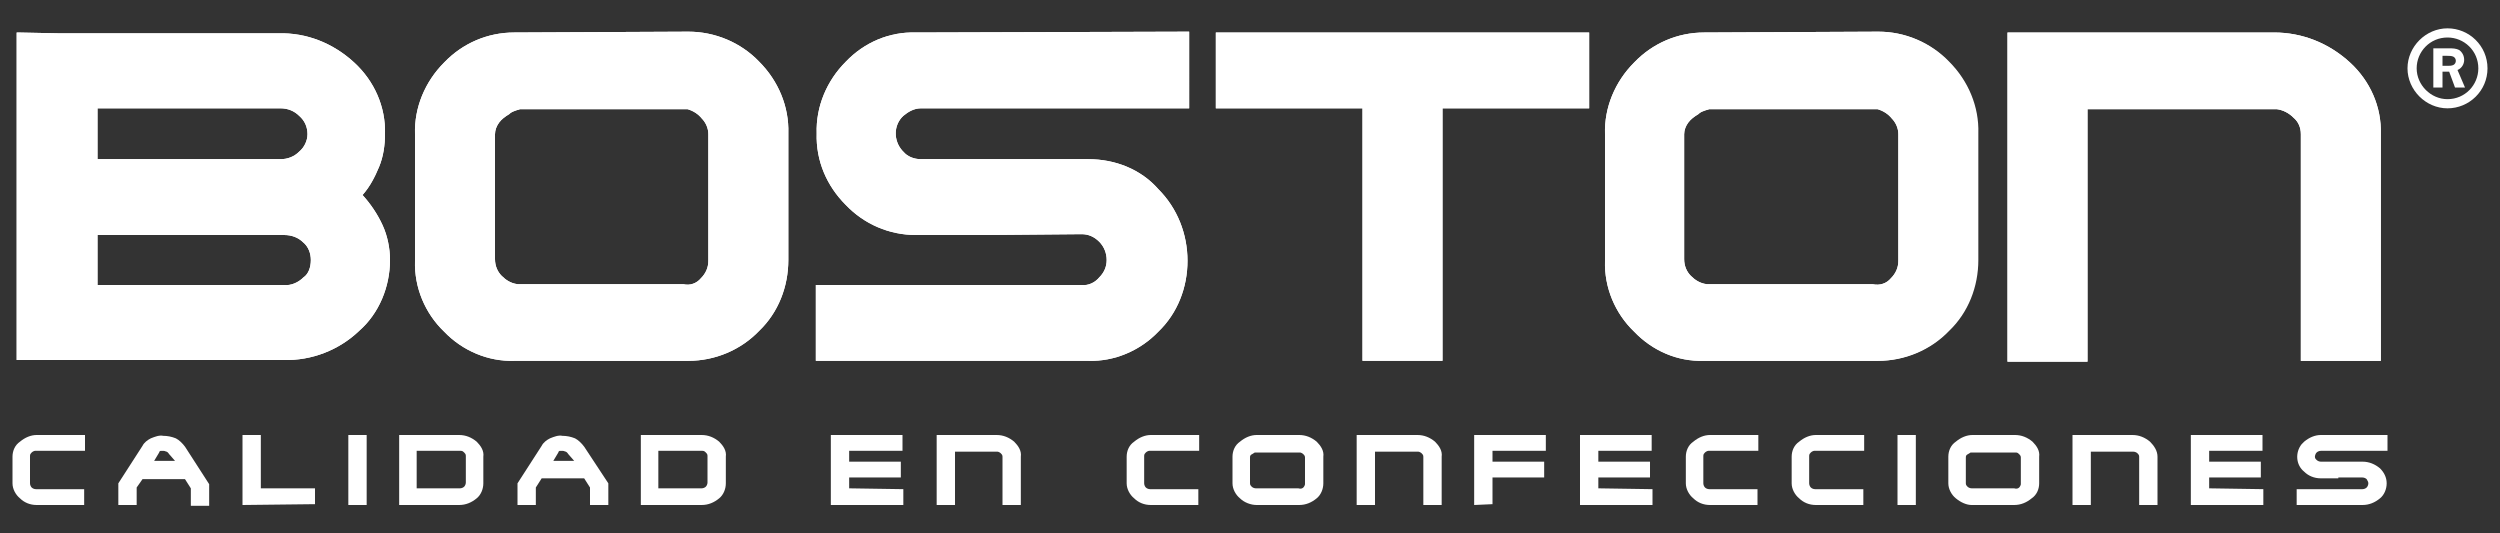 <?xml version="1.0" encoding="utf-8"?>
<!-- Generator: Adobe Illustrator 27.9.6, SVG Export Plug-In . SVG Version: 9.03 Build 54986)  -->
<svg version="1.1" id="Capa_1" xmlns="http://www.w3.org/2000/svg" xmlns:xlink="http://www.w3.org/1999/xlink" x="0px" y="0px"
	 viewBox="0 0 300 64" style="enable-background:new 0 0 300 64;" xml:space="preserve">
<rect x="0" y="0" width="300" height="64" fill="#333333" stroke="none"/>
<style type="text/css">
	.st0{fill:#FFFFFF;}
</style>
<g>
	<path id="Trazado_1" class="st0" d="M2.1,3.9l5,0.1h26.3c3.4-0.1,6.6,1.2,9.1,3.5c2.4,2.2,3.8,5.3,3.7,8.6c0,1.3-0.2,2.7-0.7,3.9
		c-0.5,1.2-1.1,2.4-2,3.4c1,1.1,1.8,2.3,2.4,3.6c0.6,1.3,0.9,2.8,0.9,4.2c0,3.2-1.3,6.4-3.7,8.5c-2.4,2.3-5.7,3.6-9.1,3.5h-32V3.9z
		 M37.3,31.2c0-0.8-0.3-1.6-0.9-2.1c-0.6-0.6-1.4-0.9-2.3-0.9H11.7v6h22.4c0.8,0.1,1.7-0.3,2.3-0.9C37,32.9,37.3,32.1,37.3,31.2
		L37.3,31.2z M11.7,13v6.1h22c0.8,0,1.6-0.3,2.2-0.9c0.6-0.5,1-1.3,1-2.1c0-0.8-0.3-1.6-1-2.2c-0.6-0.6-1.4-0.9-2.2-0.9L11.7,13z"/>
	<path id="Trazado_2" class="st0" d="M53.3,39.8c-2.3-2.2-3.6-5.3-3.5-8.5V16.1c-0.1-3.2,1.2-6.3,3.5-8.6c2.2-2.3,5.2-3.6,8.4-3.6
		l20.9-0.1c3.2,0,6.3,1.3,8.5,3.6c2.3,2.3,3.6,5.4,3.5,8.6v15.2c0,3.2-1.2,6.3-3.5,8.5c-2.2,2.3-5.3,3.6-8.5,3.6H61.7
		C58.6,43.4,55.5,42.1,53.3,39.8 M84.1,33.4c0.6-0.6,0.9-1.3,0.9-2.1V16.1c0-0.7-0.3-1.4-0.8-1.9c-0.4-0.5-1-0.9-1.7-1.1
		c-0.1,0-0.2,0-0.3,0c-0.1,0-0.2,0-0.3,0H62.4c-0.2,0.1-0.4,0.1-0.6,0.2c-0.3,0.1-0.5,0.2-0.7,0.4c-0.5,0.3-0.9,0.6-1.2,1
		c-0.3,0.4-0.5,0.9-0.5,1.4v15c0,0.8,0.3,1.5,0.8,2c0.5,0.5,1.1,0.9,1.9,1H82C82.8,34.3,83.6,34,84.1,33.4"/>
	<path id="Trazado_3" class="st0" d="M118.6,28.2h-8.7c-3.2,0-6.2-1.3-8.4-3.6c-2.3-2.3-3.6-5.3-3.5-8.6c-0.1-3.2,1.2-6.3,3.5-8.6
		c2.2-2.3,5.2-3.6,8.4-3.5l32.8-0.1V13h-32.2c-0.8,0-1.5,0.4-2.1,0.9c-1.2,1.1-1.2,3-0.1,4.2c0,0,0.1,0.1,0.1,0.1
		c0.5,0.6,1.3,0.9,2.1,0.9h20.1c3.2,0,6.3,1.2,8.4,3.6c2.3,2.3,3.5,5.4,3.5,8.6c0,3.2-1.2,6.3-3.5,8.5c-2.2,2.3-5.3,3.6-8.4,3.5
		H97.9v-9.1h31.9c0.8,0.1,1.6-0.3,2.1-0.9c0.6-0.6,0.9-1.3,0.9-2.1c0-0.8-0.3-1.6-0.9-2.2c-0.6-0.6-1.3-0.9-2.1-0.9L118.6,28.2z"/>
	<path id="Trazado_4" class="st0" d="M145.9,13V3.9h44.8V13h-17.6v30.3h-9.6V13H145.9z"/>
	<path id="Trazado_5" class="st0" d="M196.1,39.8c-2.3-2.2-3.6-5.3-3.5-8.5V16.1c-0.1-3.2,1.2-6.3,3.5-8.6c2.2-2.3,5.2-3.6,8.4-3.6
		l20.9-0.1c3.2,0,6.2,1.3,8.4,3.6c2.3,2.3,3.6,5.4,3.5,8.6v15.2c0,3.2-1.2,6.3-3.5,8.5c-2.2,2.3-5.3,3.6-8.5,3.6h-20.9
		C201.3,43.4,198.3,42.1,196.1,39.8 M226.9,33.4c0.6-0.6,0.9-1.3,0.9-2.1V16.1c0-0.7-0.3-1.4-0.8-1.9c-0.4-0.5-1-0.9-1.7-1.1
		c-0.1,0-0.2,0-0.3,0c-0.1,0-0.2,0-0.3,0h-19.6c-0.2,0.1-0.4,0.1-0.6,0.2c-0.3,0.1-0.5,0.2-0.7,0.4c-0.5,0.3-0.9,0.6-1.2,1
		c-0.3,0.4-0.5,0.9-0.5,1.4v15c0,0.8,0.3,1.5,0.8,2c0.5,0.5,1.1,0.9,1.9,1h19.9C225.6,34.3,226.4,34,226.9,33.4"/>
	<path id="Trazado_6" class="st0" d="M240.9,3.9h32c3.4,0,6.6,1.3,9.1,3.6c2.4,2.2,3.8,5.3,3.7,8.6v27.2h-9.6V16.1
		c0-0.8-0.3-1.5-0.9-2c-0.5-0.5-1.2-0.9-2-1h-22.7v30.3h-9.6L240.9,3.9z"/>
	<path id="Trazado_7" class="st0" d="M293.7,13c-2.6,0-4.8-2.2-4.8-4.8c0-2.6,2.2-4.8,4.8-4.8c2.6,0,4.8,2.1,4.8,4.8
		C298.5,10.9,296.3,13,293.7,13 M293.7,4.5c-2.1,0-3.7,1.7-3.7,3.7s1.7,3.7,3.7,3.7c2.1,0,3.7-1.7,3.7-3.7
		C297.4,6.1,295.7,4.5,293.7,4.5"/>
	<path id="Trazado_8" class="st0" d="M293.1,10.5H292V5.8h1.9c0.4,0,0.8,0,1.2,0.2c0.4,0.3,0.6,0.7,0.6,1.2c0,0.5-0.3,1-0.8,1.2
		l0.9,2.1h-1.2l-0.7-1.9h-0.8L293.1,10.5z M293.1,7.9h0.6c0.2,0,0.5,0,0.7-0.1c0.2-0.1,0.3-0.3,0.3-0.5c0-0.2-0.1-0.4-0.3-0.5
		c-0.2-0.1-0.5-0.1-0.7-0.1h-0.6L293.1,7.9z"/>
	<path id="Trazado_9" class="st0" d="M2.1,3.9l5,0.1h26.3c3.4-0.1,6.6,1.2,9.1,3.5c2.4,2.2,3.8,5.3,3.7,8.6c0,1.3-0.2,2.7-0.7,3.9
		c-0.5,1.2-1.1,2.4-2,3.4c1,1.1,1.8,2.3,2.4,3.6c0.6,1.3,0.9,2.8,0.9,4.2c0,3.2-1.3,6.4-3.7,8.5c-2.4,2.3-5.7,3.6-9.1,3.5h-32V3.9z
		 M37.3,31.2c0-0.8-0.3-1.6-0.9-2.1c-0.6-0.6-1.4-0.9-2.3-0.9H11.7v6h22.4c0.8,0.1,1.7-0.3,2.3-0.9C37,32.9,37.3,32.1,37.3,31.2
		L37.3,31.2z M11.7,13v6.1h22c0.8,0,1.6-0.3,2.2-0.9c0.6-0.5,1-1.3,1-2.1c0-0.8-0.3-1.6-1-2.2c-0.6-0.6-1.4-0.9-2.2-0.9L11.7,13z"/>
	<path id="Trazado_10" class="st0" d="M53.3,39.8c-2.3-2.2-3.6-5.3-3.5-8.5V16.1c-0.1-3.2,1.2-6.3,3.5-8.6c2.2-2.3,5.2-3.6,8.4-3.6
		l20.9-0.1c3.2,0,6.3,1.3,8.5,3.6c2.3,2.3,3.6,5.4,3.5,8.6v15.2c0,3.2-1.2,6.3-3.5,8.5c-2.2,2.3-5.3,3.6-8.5,3.6H61.7
		C58.6,43.4,55.5,42.1,53.3,39.8 M84.1,33.4c0.6-0.6,0.9-1.3,0.9-2.1V16.1c0-0.7-0.3-1.4-0.8-1.9c-0.4-0.5-1-0.9-1.7-1.1
		c-0.1,0-0.2,0-0.3,0c-0.1,0-0.2,0-0.3,0H62.4c-0.2,0.1-0.4,0.1-0.6,0.2c-0.3,0.1-0.5,0.2-0.7,0.4c-0.5,0.3-0.9,0.6-1.2,1
		c-0.3,0.4-0.5,0.9-0.5,1.4v15c0,0.8,0.3,1.5,0.8,2c0.5,0.5,1.1,0.9,1.9,1H82C82.8,34.3,83.6,34,84.1,33.4"/>
	<path id="Trazado_11" class="st0" d="M118.6,28.2h-8.7c-3.2,0-6.2-1.3-8.4-3.6c-2.3-2.3-3.6-5.3-3.5-8.6c-0.1-3.2,1.2-6.3,3.5-8.6
		c2.2-2.3,5.2-3.6,8.4-3.5l32.8-0.1V13h-32.2c-0.8,0-1.5,0.4-2.1,0.9c-1.2,1.1-1.2,3-0.1,4.2c0,0,0.1,0.1,0.1,0.1
		c0.5,0.6,1.3,0.9,2.1,0.9h20.1c3.2,0,6.3,1.2,8.4,3.6c2.3,2.3,3.5,5.4,3.5,8.6c0,3.2-1.2,6.3-3.5,8.5c-2.2,2.3-5.3,3.6-8.4,3.5
		H97.9v-9.1h31.9c0.8,0.1,1.6-0.3,2.1-0.9c0.6-0.6,0.9-1.3,0.9-2.1c0-0.8-0.3-1.6-0.9-2.2c-0.6-0.6-1.3-0.9-2.1-0.9L118.6,28.2z"/>
	<path id="Trazado_12" class="st0" d="M145.9,13V3.9h44.8V13h-17.6v30.3h-9.6V13H145.9z"/>
	<path id="Trazado_13" class="st0" d="M196.1,39.8c-2.3-2.2-3.6-5.3-3.5-8.5V16.1c-0.1-3.2,1.2-6.3,3.5-8.6c2.2-2.3,5.2-3.6,8.4-3.6
		l20.9-0.1c3.2,0,6.3,1.3,8.5,3.6c2.3,2.3,3.6,5.4,3.5,8.6v15.2c0,3.2-1.2,6.3-3.5,8.5c-2.2,2.3-5.3,3.6-8.5,3.6h-20.9
		C201.3,43.4,198.3,42.1,196.1,39.8 M226.9,33.4c0.6-0.6,0.9-1.3,0.9-2.1V16.1c0-0.7-0.3-1.4-0.8-1.9c-0.4-0.5-1-0.9-1.7-1.1
		c-0.1,0-0.2,0-0.3,0c-0.1,0-0.2,0-0.3,0h-19.6c-0.2,0.1-0.4,0.1-0.6,0.2c-0.3,0.1-0.5,0.2-0.7,0.4c-0.5,0.3-0.9,0.6-1.2,1
		c-0.3,0.4-0.5,0.9-0.5,1.4v15c0,0.8,0.3,1.5,0.8,2c0.5,0.5,1.1,0.9,1.9,1h19.9C225.6,34.3,226.4,34,226.9,33.4"/>
	<path id="Trazado_14" class="st0" d="M240.9,3.9h32c3.4,0,6.6,1.3,9.1,3.6c2.4,2.2,3.8,5.3,3.7,8.6v27.2h-9.6V16.1
		c0-0.8-0.3-1.5-0.9-2c-0.5-0.5-1.2-0.9-2-1h-22.7v30.3h-9.6L240.9,3.9z"/>
	<path id="Trazado_15" class="st0" d="M4.4,60.6c-0.8,0-1.5-0.3-2-0.8c-0.5-0.4-0.9-1.1-0.9-1.8v-3.2c0-0.7,0.3-1.4,0.9-1.8
		c0.6-0.5,1.3-0.8,2-0.8l5.8,0v1.9H4.4c0,0-0.1,0-0.1,0c0,0-0.1,0-0.1,0c-0.1,0-0.3,0.1-0.4,0.2c-0.1,0.1-0.2,0.2-0.2,0.4V58
		c0,0.2,0.1,0.4,0.2,0.5c0.1,0.1,0.3,0.2,0.5,0.2h5.8v1.9L4.4,60.6z"/>
	<path id="Trazado_16" class="st0" d="M16.4,58.5v2.1h-2.2V58l2.9-4.5c0.2-0.4,0.6-0.7,1-0.9c0.5-0.2,1-0.4,1.5-0.3
		c0.5,0,1,0.1,1.5,0.3c0.4,0.2,0.8,0.6,1.1,1l2.9,4.5v2.6h-2.2v-2.1l-0.7-1.1h-5.1L16.4,58.5z M20.3,54.5c-0.1-0.1-0.1-0.2-0.3-0.3
		c-0.1,0-0.2-0.1-0.4-0.1c-0.1,0-0.2,0-0.3,0c-0.1,0-0.2,0.1-0.2,0.2c0,0,0,0,0,0c0,0,0,0,0,0l-0.6,1h2.5L20.3,54.5z"/>
	<path id="Trazado_17" class="st0" d="M29.1,60.6v-8.4h2.2v6.4h6.5v1.9L29.1,60.6z"/>
	<rect id="Rectángulo_3" x="41.8" y="52.2" class="st0" width="2.2" height="8.4"/>
	<path id="Trazado_18" class="st0" d="M47.9,52.2h7.2c0.8,0,1.5,0.3,2.1,0.8c0.5,0.5,0.9,1.1,0.8,1.8V58c0,0.7-0.3,1.4-0.8,1.8
		c-0.6,0.5-1.3,0.8-2.1,0.8h-7.2V52.2z M55.2,58.6c0.2,0,0.4-0.1,0.5-0.2c0.1-0.1,0.2-0.3,0.2-0.5v-3.2c0-0.2-0.1-0.3-0.2-0.4
		c-0.1-0.1-0.2-0.2-0.4-0.2c0,0,0,0-0.1,0c0,0,0,0-0.1,0h-5.1v4.5L55.2,58.6z"/>
	<path id="Trazado_19" class="st0" d="M64.3,58.5v2.1h-2.2V58l2.9-4.5c0.2-0.4,0.6-0.7,1-0.9c0.5-0.2,1-0.4,1.5-0.3
		c0.5,0,1,0.1,1.5,0.3c0.4,0.2,0.8,0.6,1.1,1L73,58v2.6h-2.2v-2.1l-0.7-1.1H65L64.3,58.5z M68.2,54.5c-0.1-0.1-0.1-0.2-0.3-0.3
		c-0.1,0-0.2-0.1-0.4-0.1c-0.1,0-0.2,0-0.3,0c-0.1,0-0.2,0.1-0.2,0.2c0,0,0,0,0,0c0,0,0,0,0,0l-0.6,1h2.5L68.2,54.5z"/>
	<path id="Trazado_20" class="st0" d="M76.9,52.2h7.3c0.8,0,1.5,0.3,2.1,0.8c0.5,0.5,0.9,1.1,0.8,1.8V58c0,0.7-0.3,1.4-0.8,1.8
		c-0.6,0.5-1.3,0.8-2.1,0.8h-7.3V52.2z M84.2,58.6c0.2,0,0.4-0.1,0.5-0.2c0.1-0.1,0.2-0.3,0.2-0.5v-3.2c0-0.2-0.1-0.3-0.2-0.4
		c-0.1-0.1-0.2-0.2-0.4-0.2c0,0,0,0-0.1,0c0,0,0,0-0.1,0h-5.1v4.5L84.2,58.6z"/>
	<path id="Trazado_21" class="st0" d="M108.4,58.7v1.9h-8.7v-8.4h8.6v1.9h-6.4v1.3h6.2v1.9h-6.2v1.3L108.4,58.7z"/>
	<path id="Trazado_22" class="st0" d="M112.4,52.2h7.2c0.8,0,1.5,0.3,2.1,0.8c0.5,0.5,0.9,1.1,0.8,1.8v5.8h-2.2v-5.8
		c0-0.2-0.1-0.3-0.2-0.4c-0.1-0.1-0.3-0.2-0.4-0.2h-5.1v6.4h-2.2L112.4,52.2z"/>
	<path id="Trazado_23" class="st0" d="M138.1,60.6c-0.8,0-1.5-0.3-2-0.8c-0.5-0.4-0.9-1.1-0.9-1.8v-3.2c0-0.7,0.3-1.4,0.9-1.8
		c0.6-0.5,1.3-0.8,2-0.8l5.8,0v1.9h-5.8c0,0-0.1,0-0.1,0c0,0-0.1,0-0.1,0c-0.1,0-0.3,0.1-0.4,0.2c-0.1,0.1-0.2,0.2-0.2,0.4V58
		c0,0.2,0.1,0.4,0.2,0.5c0.1,0.1,0.3,0.2,0.5,0.2h5.8v1.9L138.1,60.6z"/>
	<path id="Trazado_24" class="st0" d="M148.8,59.8c-0.5-0.4-0.9-1.1-0.9-1.8v-3.2c0-0.7,0.3-1.4,0.9-1.8c0.6-0.5,1.3-0.8,2-0.8
		l5.1,0c0.8,0,1.5,0.3,2.1,0.8c0.5,0.5,0.9,1.1,0.8,1.8V58c0,0.7-0.3,1.4-0.8,1.8c-0.6,0.5-1.3,0.8-2.1,0.8h-5.1
		C150.1,60.6,149.3,60.3,148.8,59.8 M156.4,58.5c0.1-0.1,0.2-0.3,0.2-0.4v-3.2c0-0.2-0.1-0.3-0.2-0.4c-0.1-0.1-0.3-0.2-0.4-0.2
		c0,0,0,0-0.1,0c0,0,0,0-0.1,0h-5.1c0,0-0.1,0-0.1,0c-0.1,0-0.1,0.1-0.2,0.1c-0.1,0.1-0.2,0.1-0.3,0.2c-0.1,0.1-0.1,0.2-0.1,0.3V58
		c0,0.2,0.1,0.3,0.2,0.4c0.1,0.1,0.3,0.2,0.5,0.2h5.1C156.1,58.7,156.3,58.6,156.4,58.5"/>
	<path id="Trazado_25" class="st0" d="M162.8,52.2h7.3c0.8,0,1.5,0.3,2.1,0.8c0.5,0.5,0.9,1.1,0.8,1.8v5.8h-2.2v-5.8
		c0-0.2-0.1-0.3-0.2-0.4c-0.1-0.1-0.3-0.2-0.4-0.2H165v6.4h-2.2L162.8,52.2z"/>
	<path id="Trazado_26" class="st0" d="M176.9,60.6v-8.4h8.6v1.9h-6.4v1.3h6.2v1.9h-6.2v3.2L176.9,60.6z"/>
	<path id="Trazado_27" class="st0" d="M198.3,58.7v1.9h-8.7v-8.4h8.6v1.9h-6.4v1.3h6.2v1.9h-6.2v1.3L198.3,58.7z"/>
	<path id="Trazado_28" class="st0" d="M205.2,60.6c-0.8,0-1.5-0.3-2-0.8c-0.5-0.4-0.9-1.1-0.9-1.8v-3.2c0-0.7,0.3-1.4,0.9-1.8
		c0.6-0.5,1.3-0.8,2-0.8l5.8,0v1.9h-5.8c0,0-0.1,0-0.1,0c0,0-0.1,0-0.1,0c-0.1,0-0.3,0.1-0.4,0.2c-0.1,0.1-0.2,0.2-0.2,0.4V58
		c0,0.2,0.1,0.4,0.2,0.5c0.1,0.1,0.3,0.2,0.5,0.2h5.8v1.9L205.2,60.6z"/>
	<path id="Trazado_29" class="st0" d="M217.9,60.6c-0.8,0-1.5-0.3-2-0.8c-0.5-0.4-0.9-1.1-0.9-1.8v-3.2c0-0.7,0.3-1.4,0.9-1.8
		c0.6-0.5,1.3-0.8,2-0.8l5.8,0v1.9h-5.8c0,0-0.1,0-0.1,0c0,0-0.1,0-0.1,0c-0.1,0-0.3,0.1-0.4,0.2c-0.1,0.1-0.2,0.2-0.2,0.4V58
		c0,0.2,0.1,0.4,0.2,0.5c0.1,0.1,0.3,0.2,0.5,0.2h5.8v1.9L217.9,60.6z"/>
	<rect id="Rectángulo_4" x="227.7" y="52.2" class="st0" width="2.2" height="8.4"/>
	<path id="Trazado_30" class="st0" d="M234.7,59.8c-0.5-0.4-0.9-1.1-0.9-1.8v-3.2c0-0.7,0.3-1.4,0.9-1.8c0.6-0.5,1.3-0.8,2-0.8
		l5.1,0c0.8,0,1.5,0.3,2.1,0.8c0.5,0.5,0.9,1.1,0.8,1.8V58c0,0.7-0.3,1.4-0.9,1.8c-0.6,0.5-1.3,0.8-2.1,0.8h-5.1
		C236,60.6,235.3,60.3,234.7,59.8 M242.3,58.5c0.1-0.1,0.2-0.3,0.2-0.4v-3.2c0-0.2-0.1-0.3-0.2-0.4c-0.1-0.1-0.2-0.2-0.4-0.2
		c0,0,0,0-0.1,0c0,0,0,0-0.1,0h-5.1c0,0-0.1,0-0.1,0c-0.1,0-0.1,0.1-0.2,0.1c-0.1,0.1-0.2,0.1-0.3,0.2c-0.1,0.1-0.1,0.2-0.1,0.3V58
		c0,0.2,0.1,0.3,0.2,0.4c0.1,0.1,0.3,0.2,0.5,0.2h5.1C242,58.7,242.2,58.6,242.3,58.5"/>
	<path id="Trazado_31" class="st0" d="M248.7,52.2h7.2c0.8,0,1.5,0.3,2.1,0.8c0.5,0.5,0.9,1.1,0.9,1.8v5.8h-2.2v-5.8
		c0-0.2-0.1-0.3-0.2-0.4c-0.1-0.1-0.3-0.2-0.5-0.2h-5.1v6.4h-2.2V52.2z"/>
	<path id="Trazado_32" class="st0" d="M271.6,58.7v1.9h-8.7v-8.4h8.6v1.9h-6.4v1.3h6.2v1.9h-6.2v1.3L271.6,58.7z"/>
	<path id="Trazado_33" class="st0" d="M280.6,57.4h-2.1c-0.8,0-1.5-0.3-2-0.8c-1-0.8-1.1-2.3-0.3-3.3c0.1-0.1,0.2-0.2,0.3-0.3
		c0.6-0.5,1.3-0.8,2-0.8l8,0v1.9h-8c-0.2,0-0.4,0.1-0.5,0.2c-0.2,0.2-0.3,0.6-0.1,0.8c0,0,0.1,0.1,0.1,0.1c0.1,0.1,0.3,0.2,0.5,0.2
		h5c0.8,0,1.5,0.3,2.1,0.8c0.5,0.5,0.8,1.1,0.8,1.8c0,0.7-0.3,1.4-0.8,1.8c-0.6,0.5-1.3,0.8-2.1,0.8h-7.9v-1.9h7.9
		c0.2,0,0.4-0.1,0.5-0.2c0.1-0.1,0.2-0.3,0.2-0.5c0-0.2-0.1-0.3-0.2-0.5c-0.1-0.1-0.3-0.2-0.5-0.2H280.6z"/>
</g>
</svg>
